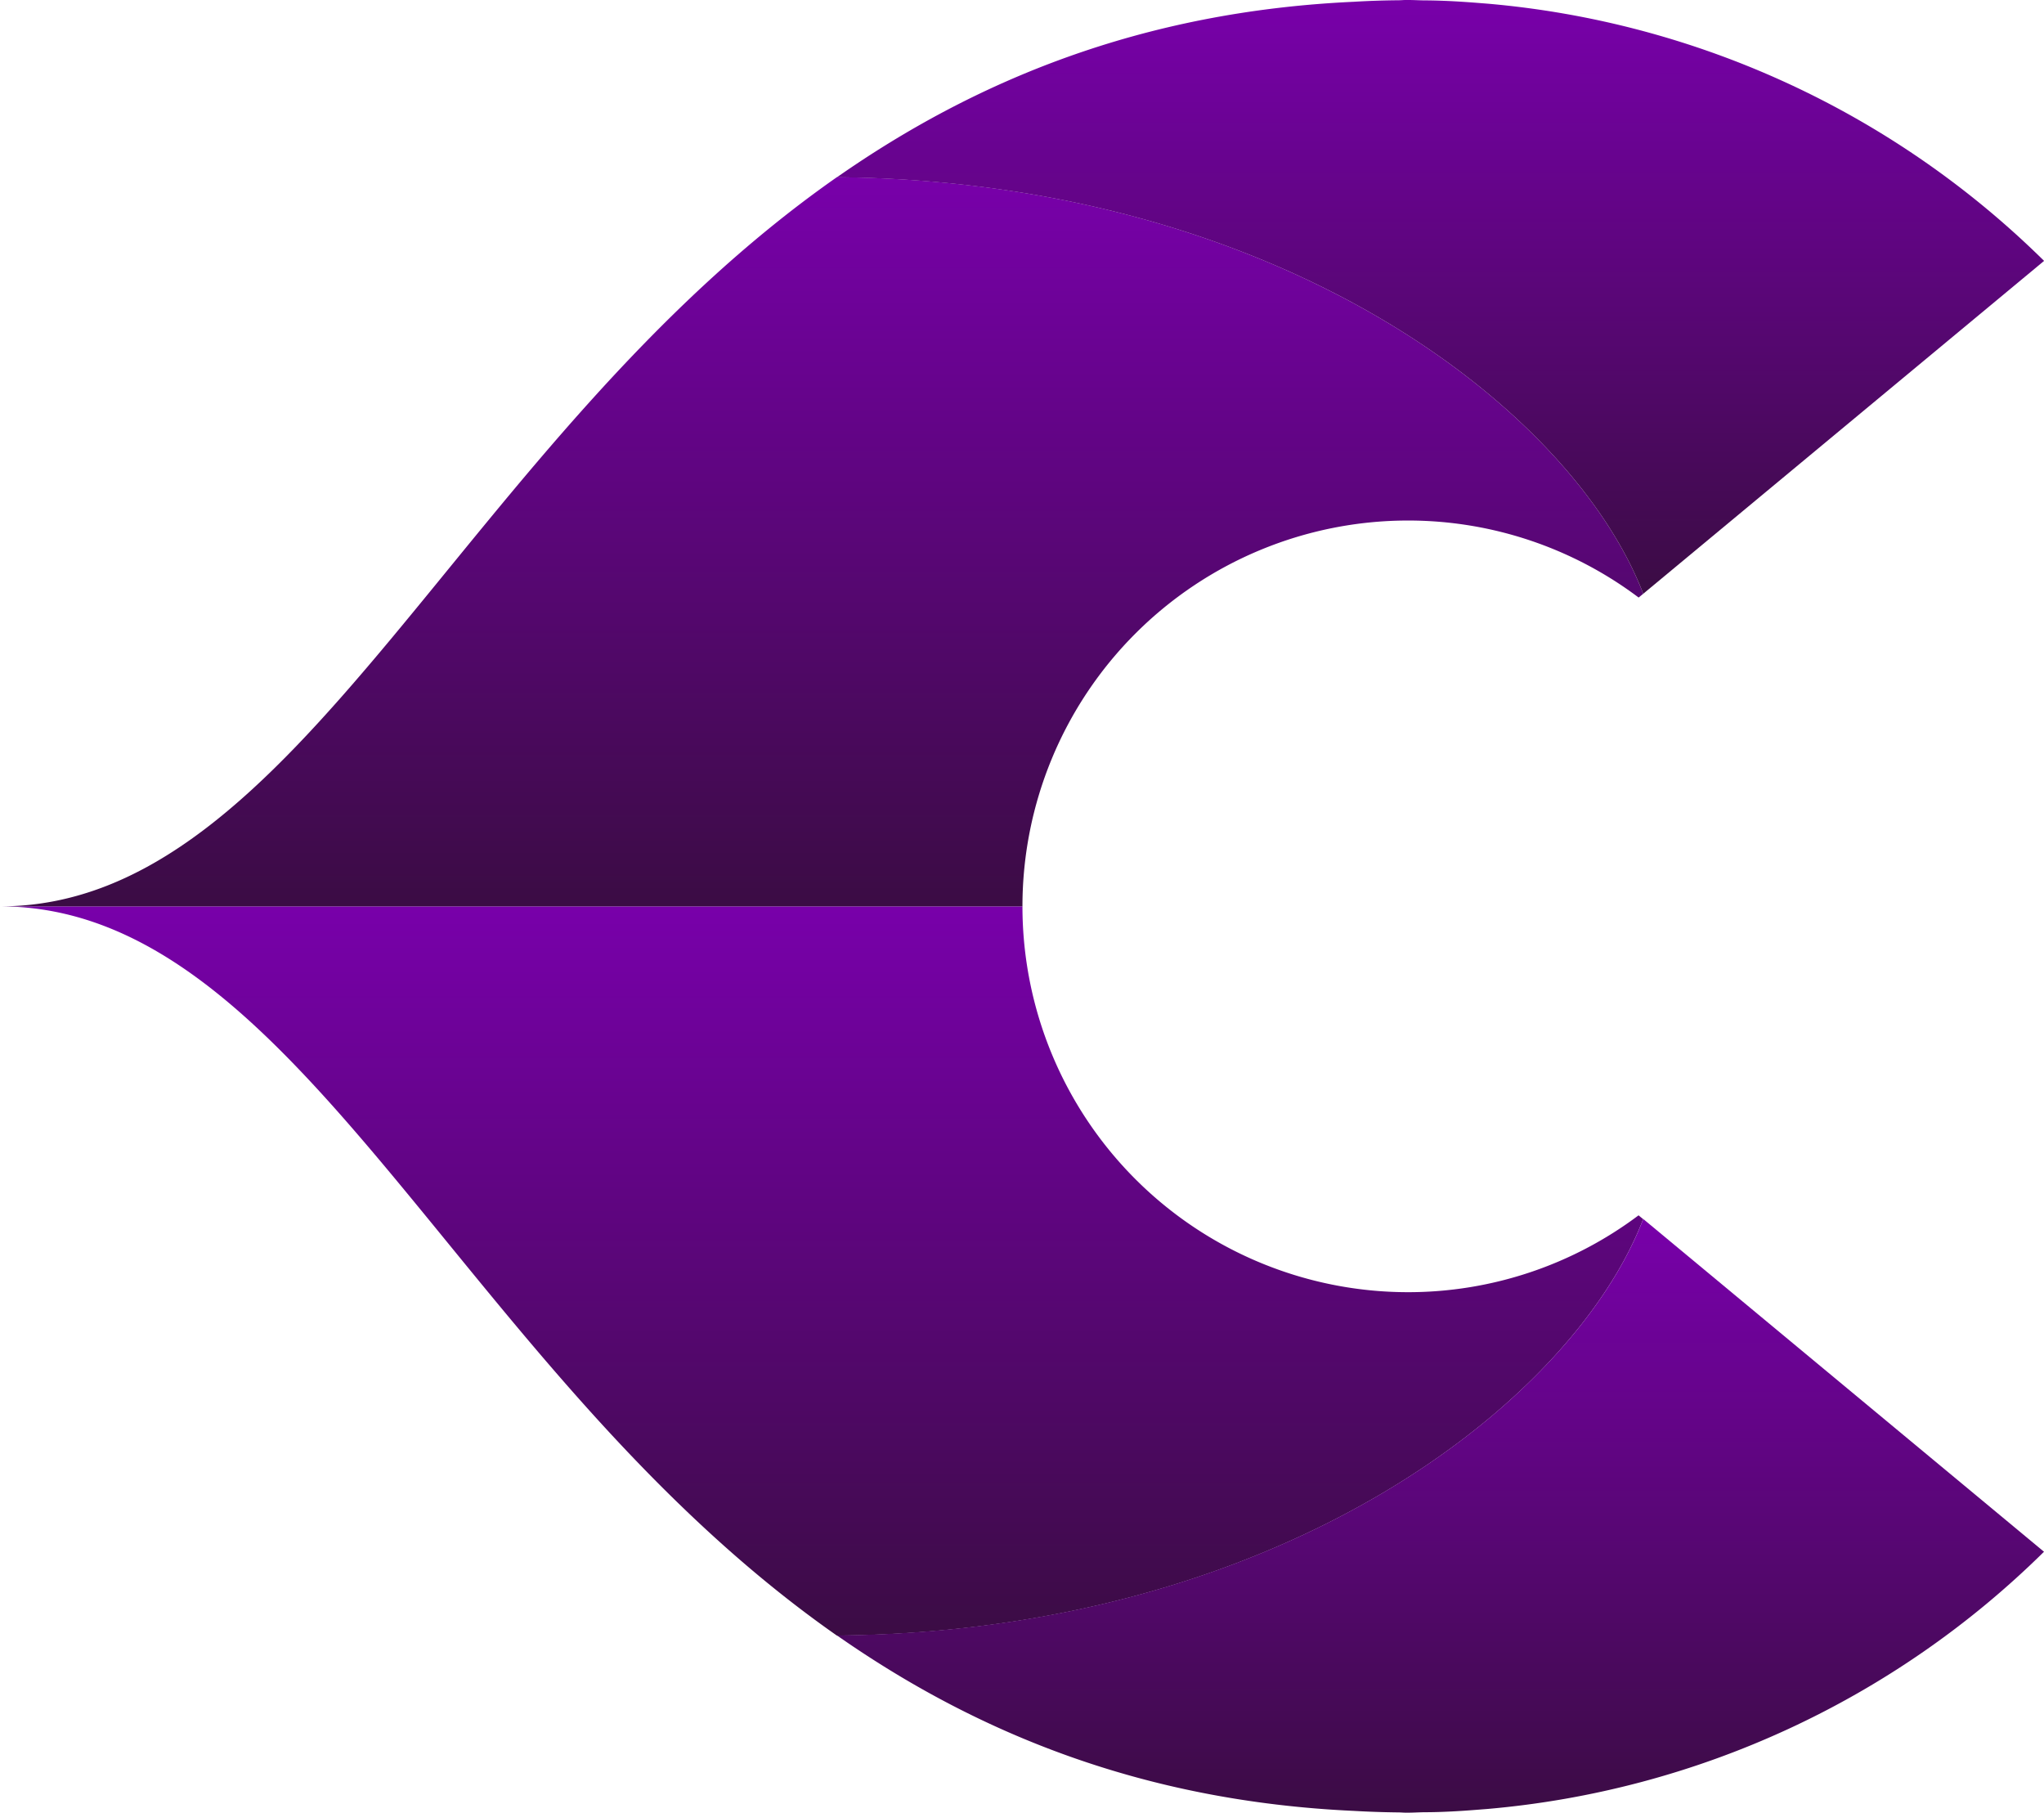<svg xmlns="http://www.w3.org/2000/svg" xmlns:xlink="http://www.w3.org/1999/xlink" viewBox="0 0 473.79 420.1"><defs><style>.cls-1{fill:url(#linear-gradient);}.cls-2{fill:url(#linear-gradient-2);}.cls-3{fill:url(#linear-gradient-3);}.cls-4{fill:url(#linear-gradient-4);}</style><linearGradient id="linear-gradient" x1="190.45" y1="379.02" x2="190.45" y2="210.05" gradientUnits="userSpaceOnUse"><stop offset="0" stop-color="#3b0c44"/><stop offset="1" stop-color="#7800aa"/></linearGradient><linearGradient id="linear-gradient-2" x1="333.91" y1="420.1" x2="333.91" y2="282.5" xlink:href="#linear-gradient"/><linearGradient id="linear-gradient-3" x1="190.45" y1="210.05" x2="190.45" y2="41.08" xlink:href="#linear-gradient"/><linearGradient id="linear-gradient-4" x1="333.91" y1="137.6" x2="333.91" y2="0" xlink:href="#linear-gradient"/></defs><g id="Layer_2" data-name="Layer 2"><g id="Layer_3" data-name="Layer 3"><path class="cls-1" d="M326.39,299.46A89.41,89.41,0,0,1,237,210.05H0c69.52,0,106.62,107.89,194,169,102.18-.95,170.35-53.53,186.88-96.52l-1.07-.88A88.94,88.94,0,0,1,326.39,299.46Z"/><path class="cls-2" d="M194,379c31.91,22.3,70.46,38.41,119.83,40.67,3.43.2,6.88.31,10.35.35.56,0,1.08.06,1.64.06h.55c1.23,0,2.43-.08,3.65-.1,1.88,0,3.75-.05,5.62-.14,2.63-.11,5.25-.31,7.86-.52l1.29-.1a209.38,209.38,0,0,0,129-59.61L380.9,282.5C364.37,325.49,296.2,378.07,194,379Z"/><path class="cls-3" d="M326.39,120.63A89.41,89.41,0,0,0,237,210.05H0c69.52,0,106.62-107.9,194-169C296.2,42,364.37,94.6,380.9,137.6l-1.07.88A88.88,88.88,0,0,0,326.39,120.63Z"/><path class="cls-4" d="M194,41.08C225.93,18.78,264.48,2.67,313.85.41,317.28.2,320.73.09,324.2.06c.56,0,1.08-.06,1.64-.06h.55c1.23,0,2.43.07,3.65.09,1.88,0,3.75.06,5.62.14,2.63.12,5.25.31,7.86.52l1.29.1a209.43,209.43,0,0,1,129,59.61L380.9,137.6C364.37,94.6,296.2,42,194,41.08Z"/></g></g></svg>